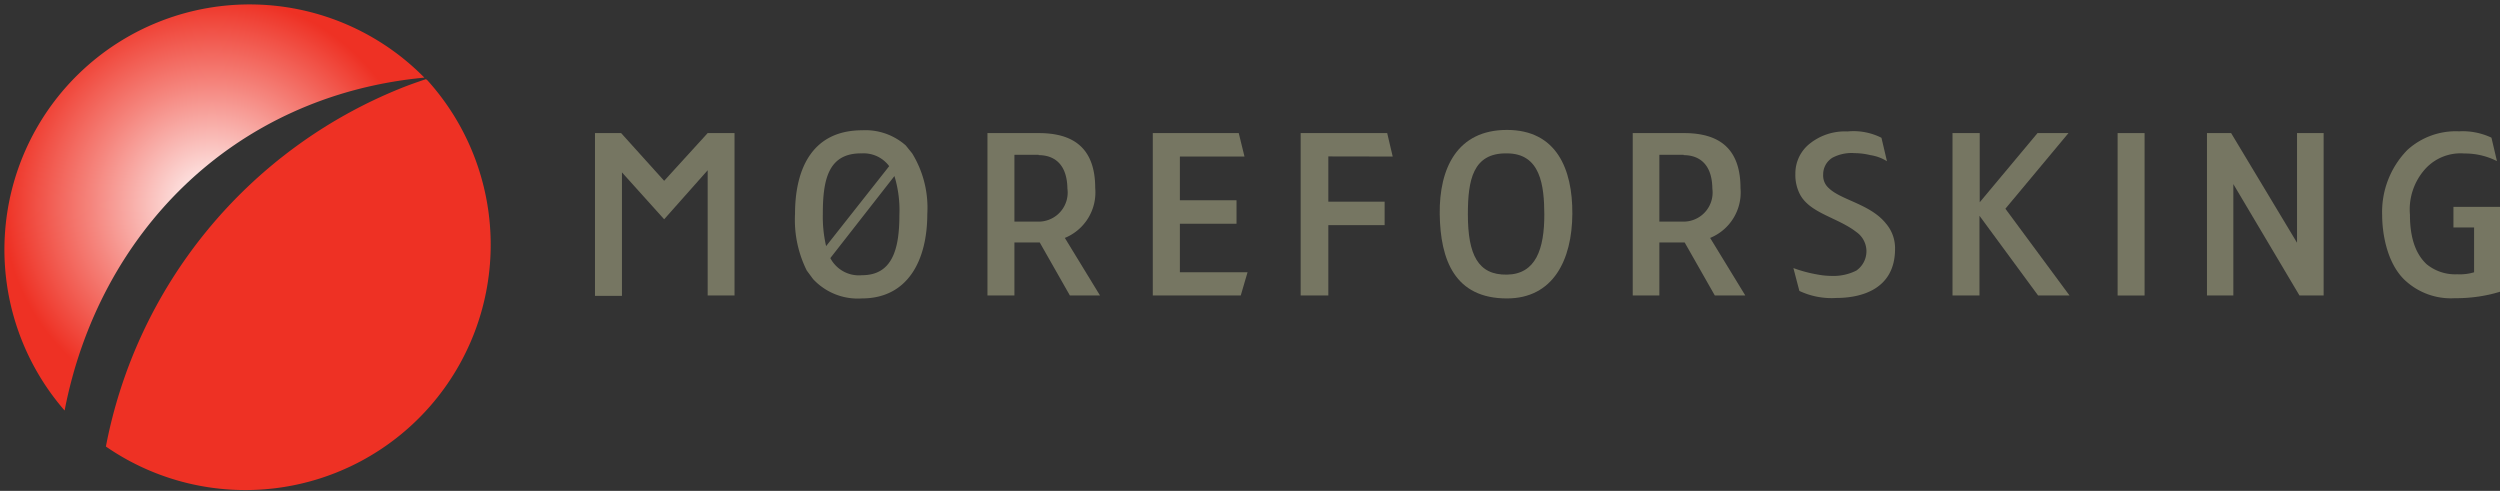 <svg id="Layer_1" data-name="Layer 1" xmlns="http://www.w3.org/2000/svg" xmlns:xlink="http://www.w3.org/1999/xlink" viewBox="0 0 213.2 41.86"><rect x="0" y="0" width="213.2" height="41.86" fill="#333333" stroke="none"/><defs><style>.cls-1{fill:#ee3124;}.cls-2{fill:url(#radial-gradient);}.cls-3{fill:#767662;}</style><radialGradient id="radial-gradient" cx="210.58" cy="417.42" r="17.8" gradientUnits="userSpaceOnUse"><stop offset="0" stop-color="#fff"/><stop offset="0.58" stop-color="#f5857d"/><stop offset="1" stop-color="#ee3124"/></radialGradient></defs><title>MF_PMS_pos</title><path class="cls-1" d="M228.86,406.73l-.05-.06c-.73.25-1.46.5-2.17.79A41.32,41.32,0,0,0,201.52,438a20.92,20.92,0,0,0,27.34-31.32Z" transform="translate(-192.49 -399.92)"/><path class="cls-2" d="M228.68,406.54A20.91,20.91,0,0,0,198,434.93C200.89,419.95,212.26,408.1,228.68,406.54Z" transform="translate(-192.49 -399.92)"/><path class="cls-3" d="M252.84,425.12V414.44l-3.71,4.18-3.6-4v10.53h-2.3V411.27h2.23l3.67,4.07,3.71-4.07h2.29v13.85Z" transform="translate(-192.49 -399.92)"/><path class="cls-3" d="M270.28,413a8.87,8.87,0,0,1,1.29,5.17c0,3.94-1.65,7.2-5.58,7.2a5.2,5.2,0,0,1-4.16-1.65l-.54-.73a9.69,9.69,0,0,1-1-4.82c0-3.9,1.5-7.14,5.73-7.14a5.19,5.19,0,0,1,3.71,1.29ZM266,413c-2.92-.05-3.34,2.31-3.34,5.19a11.09,11.09,0,0,0,.28,2.72l5.38-6.82A2.71,2.71,0,0,0,266,413Zm2.77,1.93-5.47,7a2.75,2.75,0,0,0,2.7,1.46c2.57,0,3.19-2.19,3.19-5.12A10,10,0,0,0,268.76,414.91Z" transform="translate(-192.49 -399.92)"/><path class="cls-3" d="M283.73,425.12l-2.57-4.52H279v4.52H276.7V411.27h4.37c2.7,0,4.82,1.05,4.82,4.69a4.19,4.19,0,0,1-2.59,4.25l3,4.91Zm-2.66-12H279v5.7h2.1a2.48,2.48,0,0,0,2.42-2.81C283.48,413.37,281.78,413.15,281.07,413.15Z" transform="translate(-192.49 -399.92)"/><path class="cls-3" d="M298.3,425.12h-7.5V411.27h7.33l.49,2h-5.51V417h4.83V419h-4.83v4.14h5.77Z" transform="translate(-192.49 -399.92)"/><path class="cls-3" d="M305.77,413.26v3.86h4.8v2h-4.8v6h-2.36V411.27h7.38l.47,2Z" transform="translate(-192.49 -399.92)"/><path class="cls-3" d="M321,425.37c-4.46,0-5.68-3.3-5.73-7.2S316.76,411,321,411s5.6,3.35,5.58,7.14C326.56,422.11,324.93,425.37,321,425.37ZM321,413c-2.92-.05-3.33,2.31-3.33,5.19,0,3.45.86,5.19,3.33,5.15s3.19-2.19,3.19-5.12C324.18,415.75,323.88,413,321,413Z" transform="translate(-192.49 -399.92)"/><path class="cls-3" d="M338.73,425.12l-2.57-4.52H334v4.52h-2.27V411.27h4.37c2.7,0,4.82,1.05,4.82,4.69a4.19,4.19,0,0,1-2.59,4.25l3,4.91Zm-2.66-12H334v5.7h2.1a2.48,2.48,0,0,0,2.42-2.81C338.49,413.37,336.78,413.15,336.07,413.15Z" transform="translate(-192.49 -399.92)"/><path class="cls-3" d="M349.09,425.33a6.44,6.44,0,0,1-3.15-.6l-.51-1.95a11.39,11.39,0,0,0,2,.54,6.69,6.69,0,0,0,1.26.13,4.34,4.34,0,0,0,2.1-.45,2,2,0,0,0,0-3.3c-1.57-1.22-3.86-1.57-4.76-3.13a3.57,3.57,0,0,1-.43-1.84,3.23,3.23,0,0,1,1.14-2.49,4.8,4.8,0,0,1,3.3-1.11,5.27,5.27,0,0,1,2.9.54l.47,2a3.67,3.67,0,0,0-1.41-.52,5.85,5.85,0,0,0-1.33-.17,3.51,3.51,0,0,0-1.91.39,1.67,1.67,0,0,0-.79,1.44,1.42,1.42,0,0,0,.51,1.18c1.05,1,3.54,1.35,4.85,3a3.22,3.22,0,0,1,.77,2.17C354.09,424.62,351.17,425.33,349.09,425.33Z" transform="translate(-192.49 -399.92)"/><path class="cls-3" d="M366.3,425.12l-5-6.8v6.8H359V411.27h2.32v5.9l4.93-5.9h2.64l-5.38,6.45,5.47,7.4Z" transform="translate(-192.49 -399.92)"/><path class="cls-3" d="M373.08,425.12V411.27h2.3v13.85Z" transform="translate(-192.49 -399.92)"/><path class="cls-3" d="M388.59,425.12l-5.64-9.5v9.5h-2.25V411.27h2.06l5.62,9.35v-9.35h2.27v13.85Z" transform="translate(-192.49 -399.92)"/><path class="cls-3" d="M403.93,425.2a13.23,13.23,0,0,1-2.08.15,5.74,5.74,0,0,1-4.37-1.63c-1.46-1.48-1.84-3.94-1.84-5.47a7.55,7.55,0,0,1,2.15-5.54,6.12,6.12,0,0,1,4.4-1.59,5.73,5.73,0,0,1,2.77.54l.47,2a6,6,0,0,0-2.77-.65,4.07,4.07,0,0,0-3.32,1.29,5.17,5.17,0,0,0-1.33,3.93c0,2.23.62,3.47,1.42,4.22a3.84,3.84,0,0,0,2.61.86,4.17,4.17,0,0,0,1.44-.17v-3.82h-1.76v-1.76h4v7.23A11.89,11.89,0,0,1,403.93,425.2Z" transform="translate(-192.49 -399.92)"/></svg>